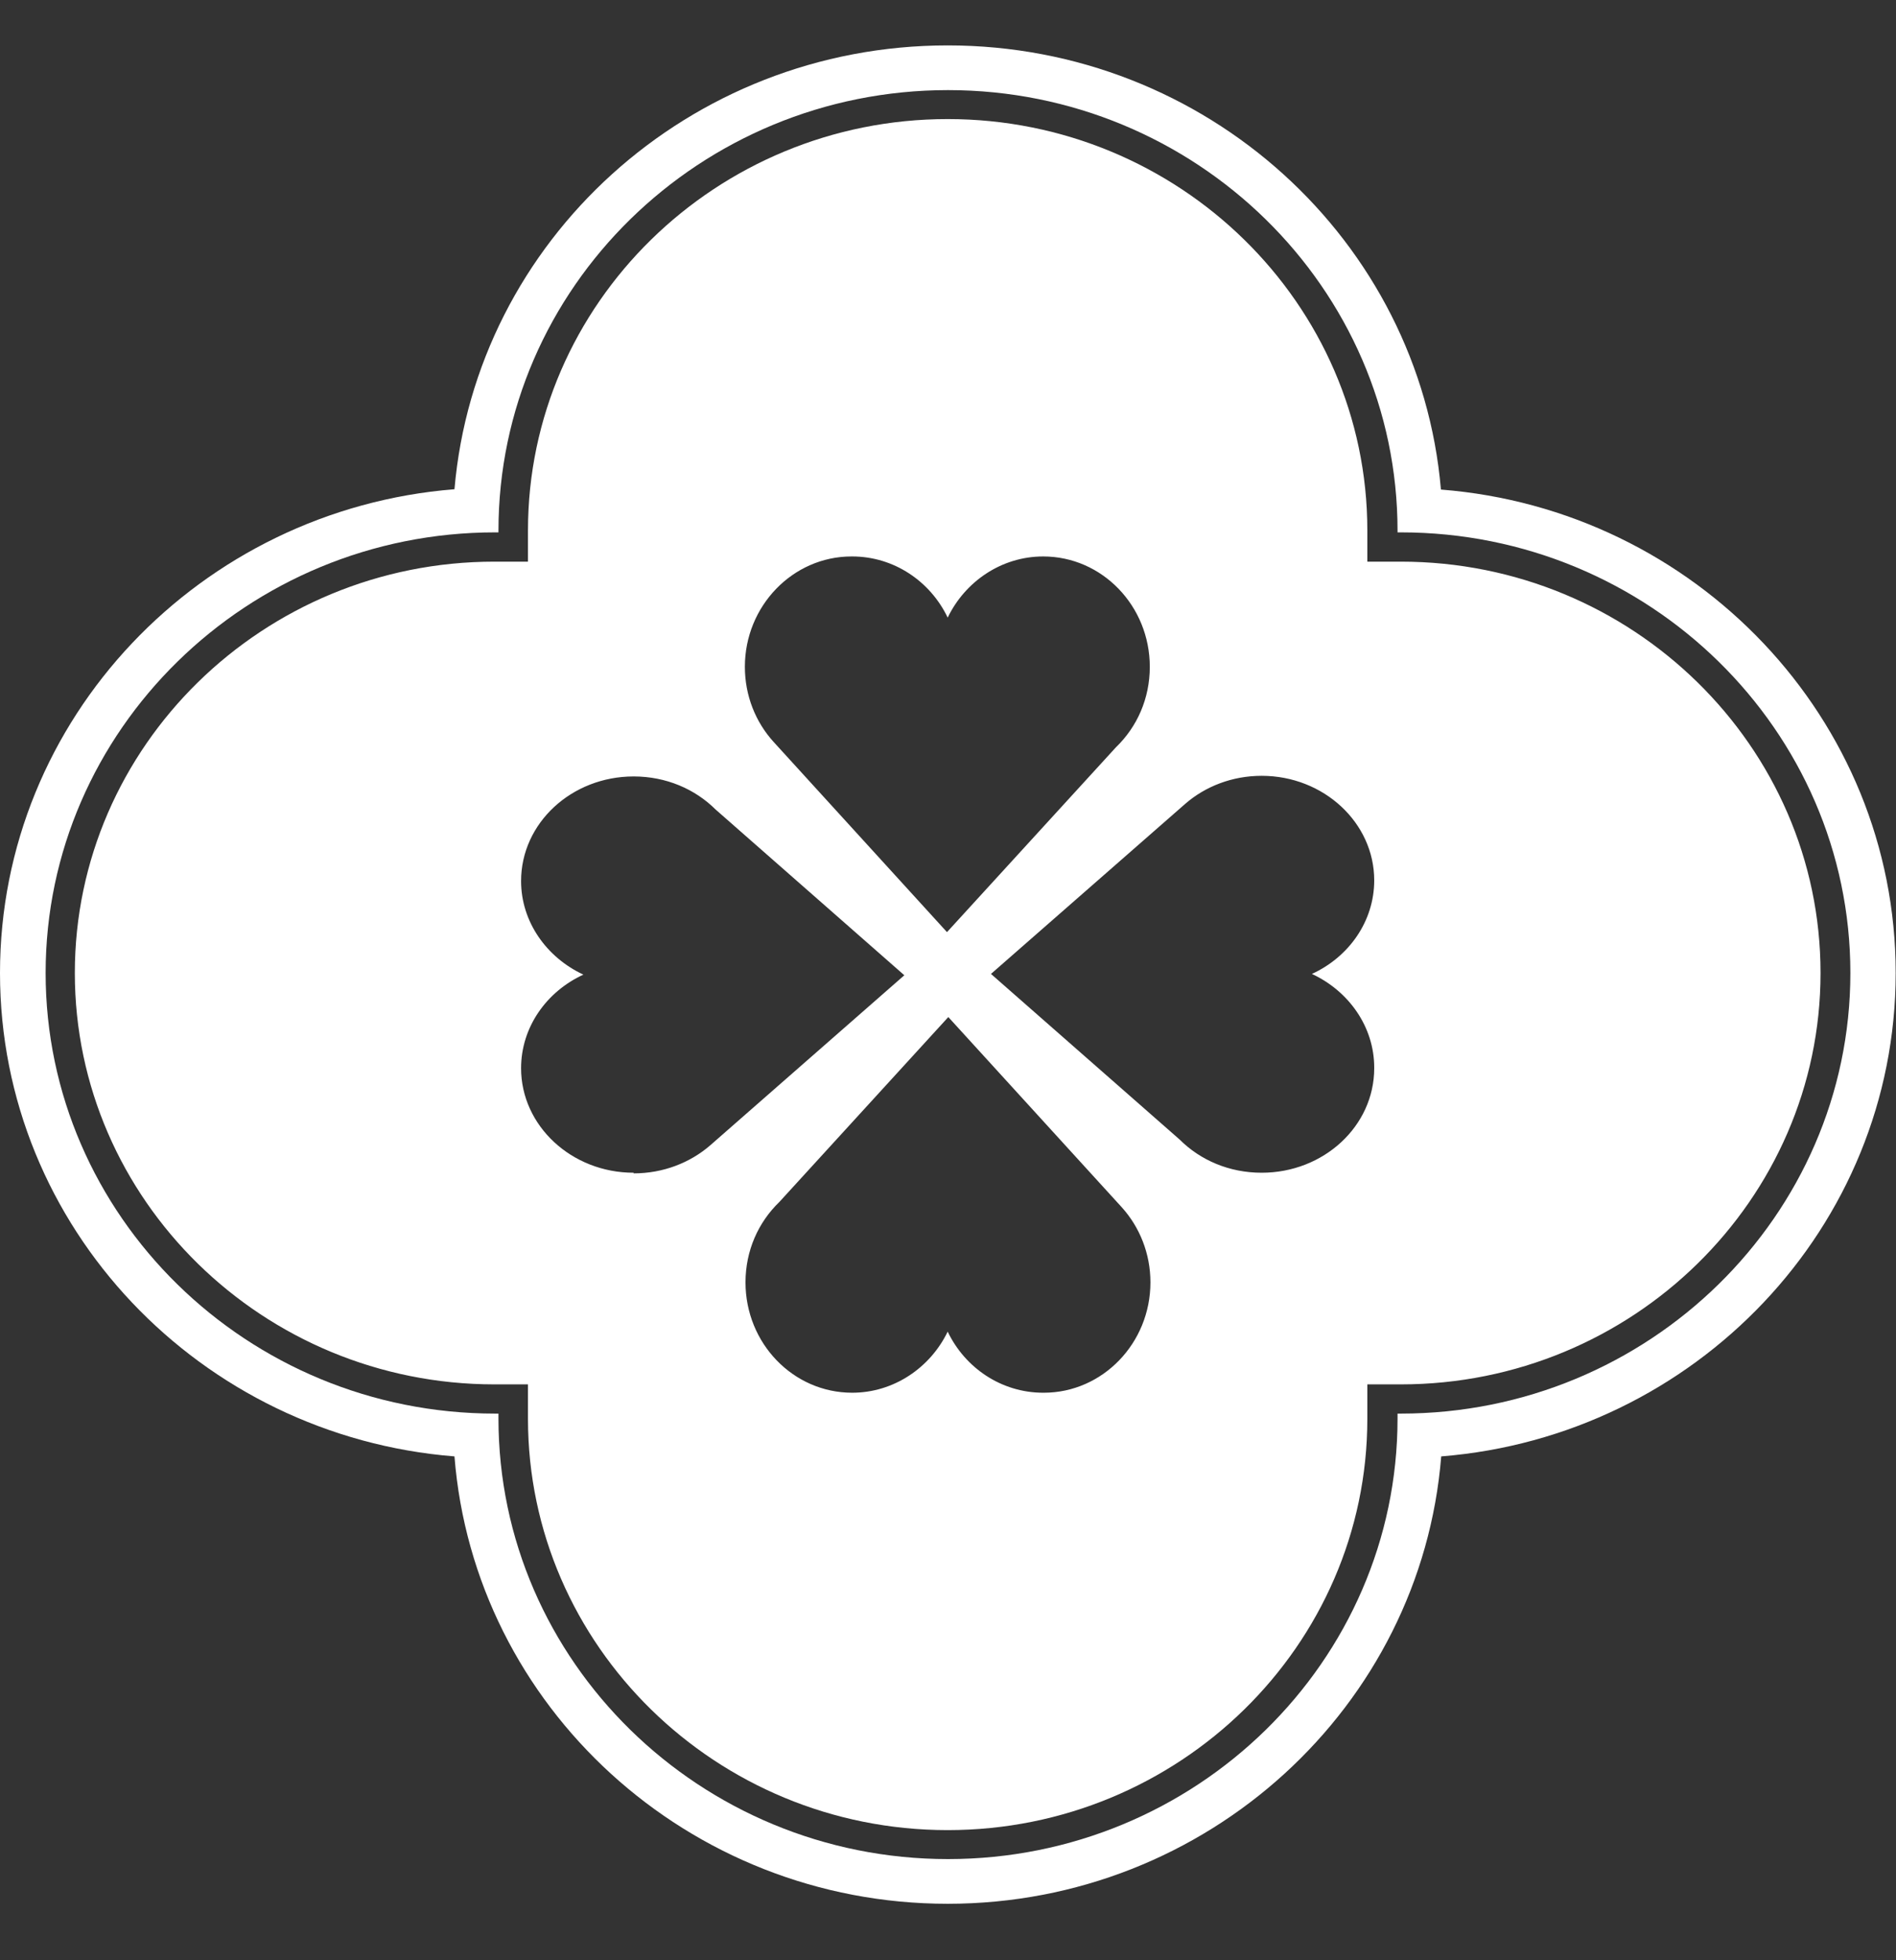 <?xml version="1.0" encoding="UTF-8"?> <svg xmlns="http://www.w3.org/2000/svg" width="30" height="31" viewBox="0 0 30 31" fill="none"><rect x="0" y="0" width="30" height="31" fill="#333333" stroke="none"/><path fill-rule="evenodd" clip-rule="evenodd" d="M22.799 7.737C22.461 3.81 19.091 0.718 14.995 0.718C10.898 0.718 7.529 3.81 7.191 7.737C3.172 8.057 0 11.364 0 15.387C0 19.41 3.172 22.712 7.191 23.032C7.503 26.984 10.883 30.107 14.995 30.107C19.107 30.107 22.487 26.984 22.804 23.032C26.823 22.712 29.995 19.405 29.995 15.387C29.995 11.369 26.823 8.057 22.799 7.742V7.737ZM22.165 22.355H22.113V22.432C22.113 26.277 18.92 29.4 15 29.4C11.08 29.4 7.887 26.272 7.887 22.432V22.355H7.835C3.91 22.355 0.722 19.227 0.722 15.387C0.722 11.547 3.915 8.419 7.835 8.419H7.887V8.393C7.887 4.548 11.08 1.425 15 1.425C18.92 1.425 22.113 4.553 22.113 8.393V8.419H22.165C26.09 8.419 29.278 11.547 29.278 15.387C29.278 19.227 26.085 22.355 22.165 22.355Z" fill="white"></path><path fill-rule="evenodd" clip-rule="evenodd" d="M22.165 8.882H21.635V8.388C21.635 4.802 18.655 1.883 14.995 1.883C11.334 1.883 8.354 4.802 8.354 8.388V8.882H7.824C4.164 8.882 1.184 11.801 1.184 15.387C1.184 18.973 4.164 21.893 7.824 21.893H8.354V22.437C8.354 26.023 11.334 28.942 14.995 28.942C18.655 28.942 21.635 26.023 21.635 22.437V21.893H22.165C25.826 21.893 28.806 18.973 28.806 15.387C28.806 11.801 25.826 8.882 22.165 8.882ZM13.484 8.8C14.143 8.8 14.72 9.192 14.995 9.767C15.27 9.197 15.846 8.8 16.506 8.8C17.44 8.8 18.193 9.584 18.193 10.545C18.193 11.049 17.991 11.496 17.658 11.817L14.984 14.741L12.238 11.73C11.957 11.42 11.786 11.003 11.786 10.545C11.786 9.584 12.544 8.8 13.473 8.8H13.484ZM10.026 18.546C9.044 18.546 8.245 17.803 8.245 16.893C8.245 16.247 8.645 15.682 9.231 15.413C8.65 15.143 8.245 14.579 8.245 13.933C8.245 13.017 9.044 12.279 10.026 12.279C10.54 12.279 10.997 12.478 11.324 12.803L14.309 15.423L11.236 18.114C10.919 18.388 10.493 18.556 10.026 18.556V18.546ZM16.506 22.025C15.846 22.025 15.27 21.633 14.995 21.059C14.72 21.628 14.143 22.025 13.484 22.025C12.549 22.025 11.796 21.242 11.796 20.28C11.796 19.777 11.999 19.329 12.331 19.009L15.005 16.084L17.752 19.095C18.032 19.406 18.203 19.823 18.203 20.28C18.203 21.242 17.445 22.025 16.516 22.025H16.506ZM21.744 16.893C21.744 17.808 20.945 18.546 19.963 18.546C19.45 18.546 18.993 18.348 18.666 18.022L15.68 15.402L18.754 12.712C19.07 12.437 19.496 12.269 19.963 12.269C20.945 12.269 21.744 13.012 21.744 13.922C21.744 14.568 21.345 15.133 20.758 15.402C21.34 15.672 21.744 16.237 21.744 16.883V16.893Z" fill="white"></path></svg> 